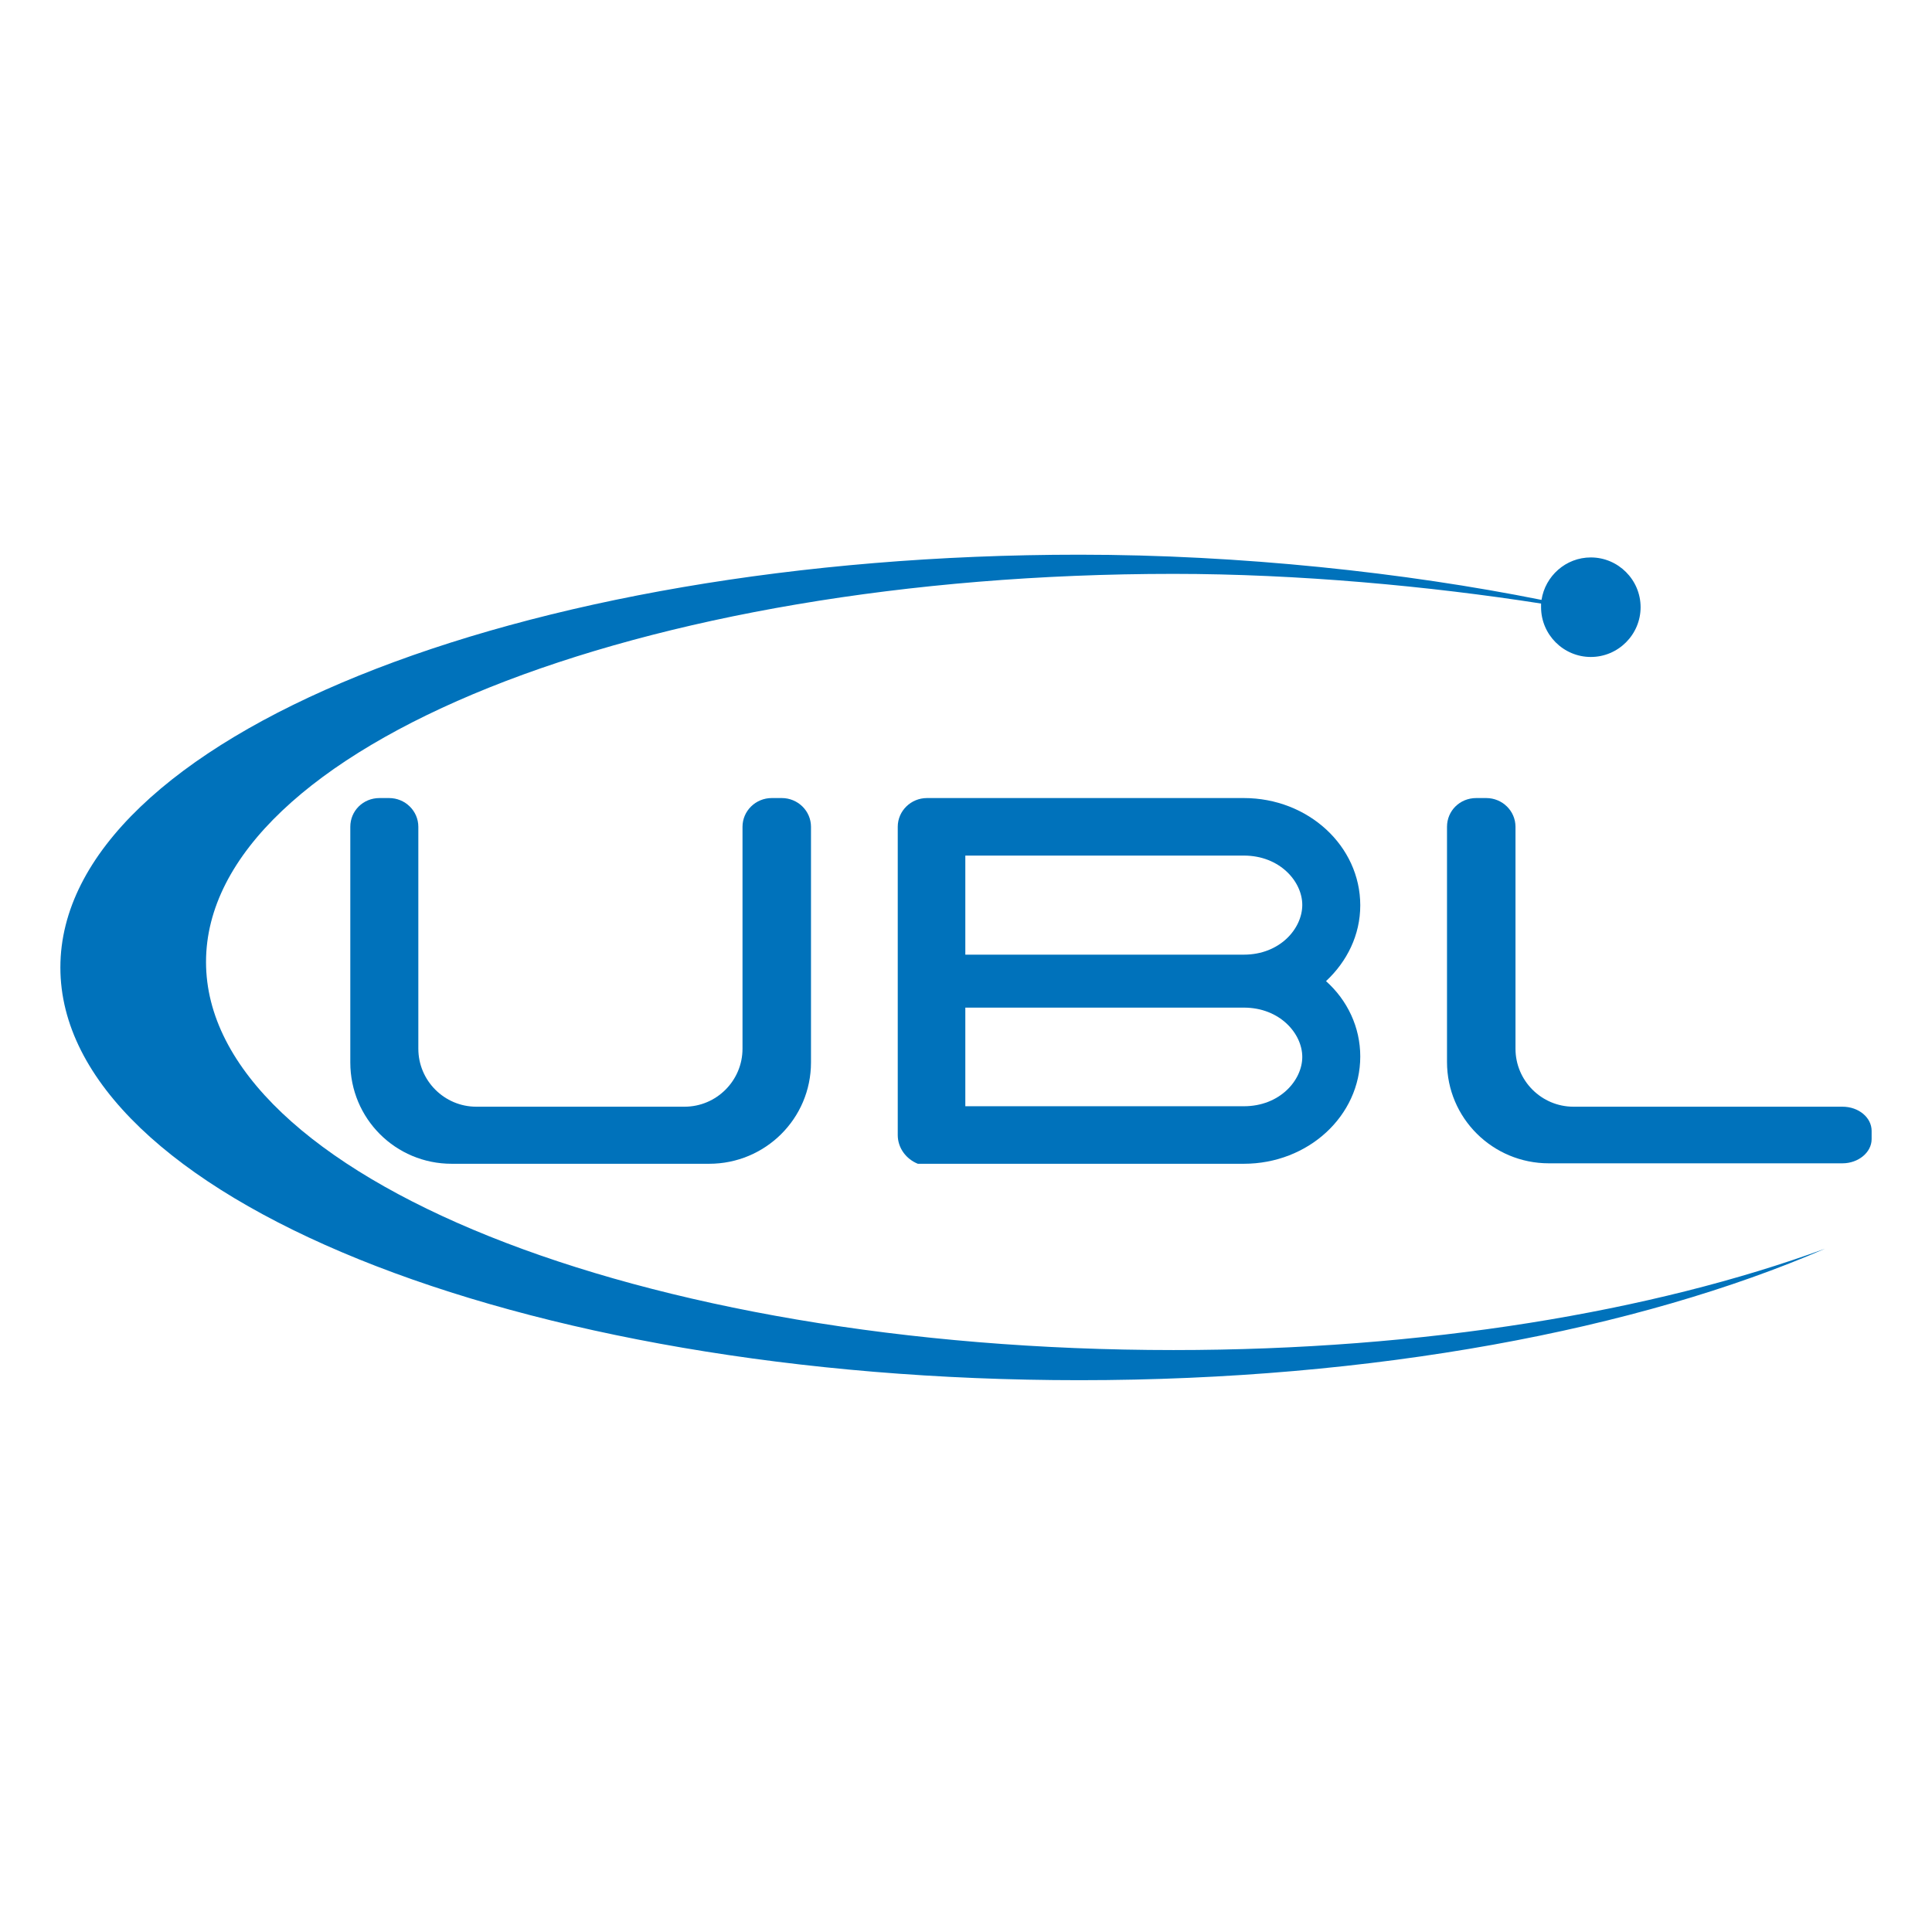 <svg width="512" height="512" viewBox="0 0 512 512" fill="none" xmlns="http://www.w3.org/2000/svg">
<path d="M54.599 254.931C54.599 311.679 169.304 357.78 310.995 357.78C377.544 357.78 438.044 347.615 483.659 330.918C434.291 352.335 364.112 365.765 286.068 365.765C136.878 365.765 16 316.761 16 256.382C16 196.004 136.878 147 286.068 147C328.661 147 372.341 151.719 408.52 158.979C409.486 152.687 414.931 147.726 421.586 147.726C428.846 147.726 434.775 153.655 434.775 160.915C434.775 168.175 428.846 174.104 421.586 174.104C414.326 174.104 408.399 168.175 408.399 160.915V159.947C378.995 155.349 344.026 152.082 310.995 152.082C169.427 152.082 54.599 198.062 54.599 254.931Z" fill="#0072BB"/>
<path d="M204.517 211.492H207.178C211.413 211.492 214.922 214.88 214.922 219.115V281.55C214.922 296.433 202.822 308.412 187.938 308.412H119.695C104.813 308.412 92.834 296.433 92.834 281.55V219.115C92.834 214.88 96.223 211.492 100.578 211.492H103.119C107.354 211.492 110.863 214.88 110.863 219.115V277.92C110.863 286.39 117.759 293.287 126.229 293.287H181.404C189.874 293.287 196.772 286.39 196.772 277.92V219.115C196.772 214.88 200.282 211.492 204.517 211.492Z" fill="#0072BB"/>
<path fill-rule="evenodd" clip-rule="evenodd" d="M360.484 239.927C360.484 247.791 356.975 254.809 351.409 260.012C357.095 265.094 360.484 272.233 360.484 279.977C360.484 295.707 346.69 308.412 329.629 308.412H243.236C240.211 307.202 237.912 304.298 237.912 300.789V219.115C237.912 214.88 241.421 211.492 245.656 211.492H329.629C346.69 211.492 360.484 224.197 360.484 239.927ZM255.82 293.166H329.629C339.186 293.166 345.116 286.269 345.116 280.098C345.116 273.927 339.186 267.03 329.629 267.03H255.82V293.166ZM255.82 252.994H329.629C339.186 252.994 345.116 246.098 345.116 239.805C345.116 233.634 339.186 226.738 329.629 226.738H255.82V252.994Z" fill="#0072BB"/>
<path d="M488.256 308.291C492.491 308.291 496 305.387 496 301.878V299.7C496 296.191 492.611 293.287 488.256 293.287H416.987C408.517 293.287 401.621 286.39 401.621 277.92V219.115C401.621 214.88 398.112 211.492 393.877 211.492H391.216C386.86 211.492 383.471 214.88 383.471 219.115V281.429C383.471 296.312 395.571 308.291 410.455 308.291H488.256Z" fill="#0072BB"/>
</svg>
